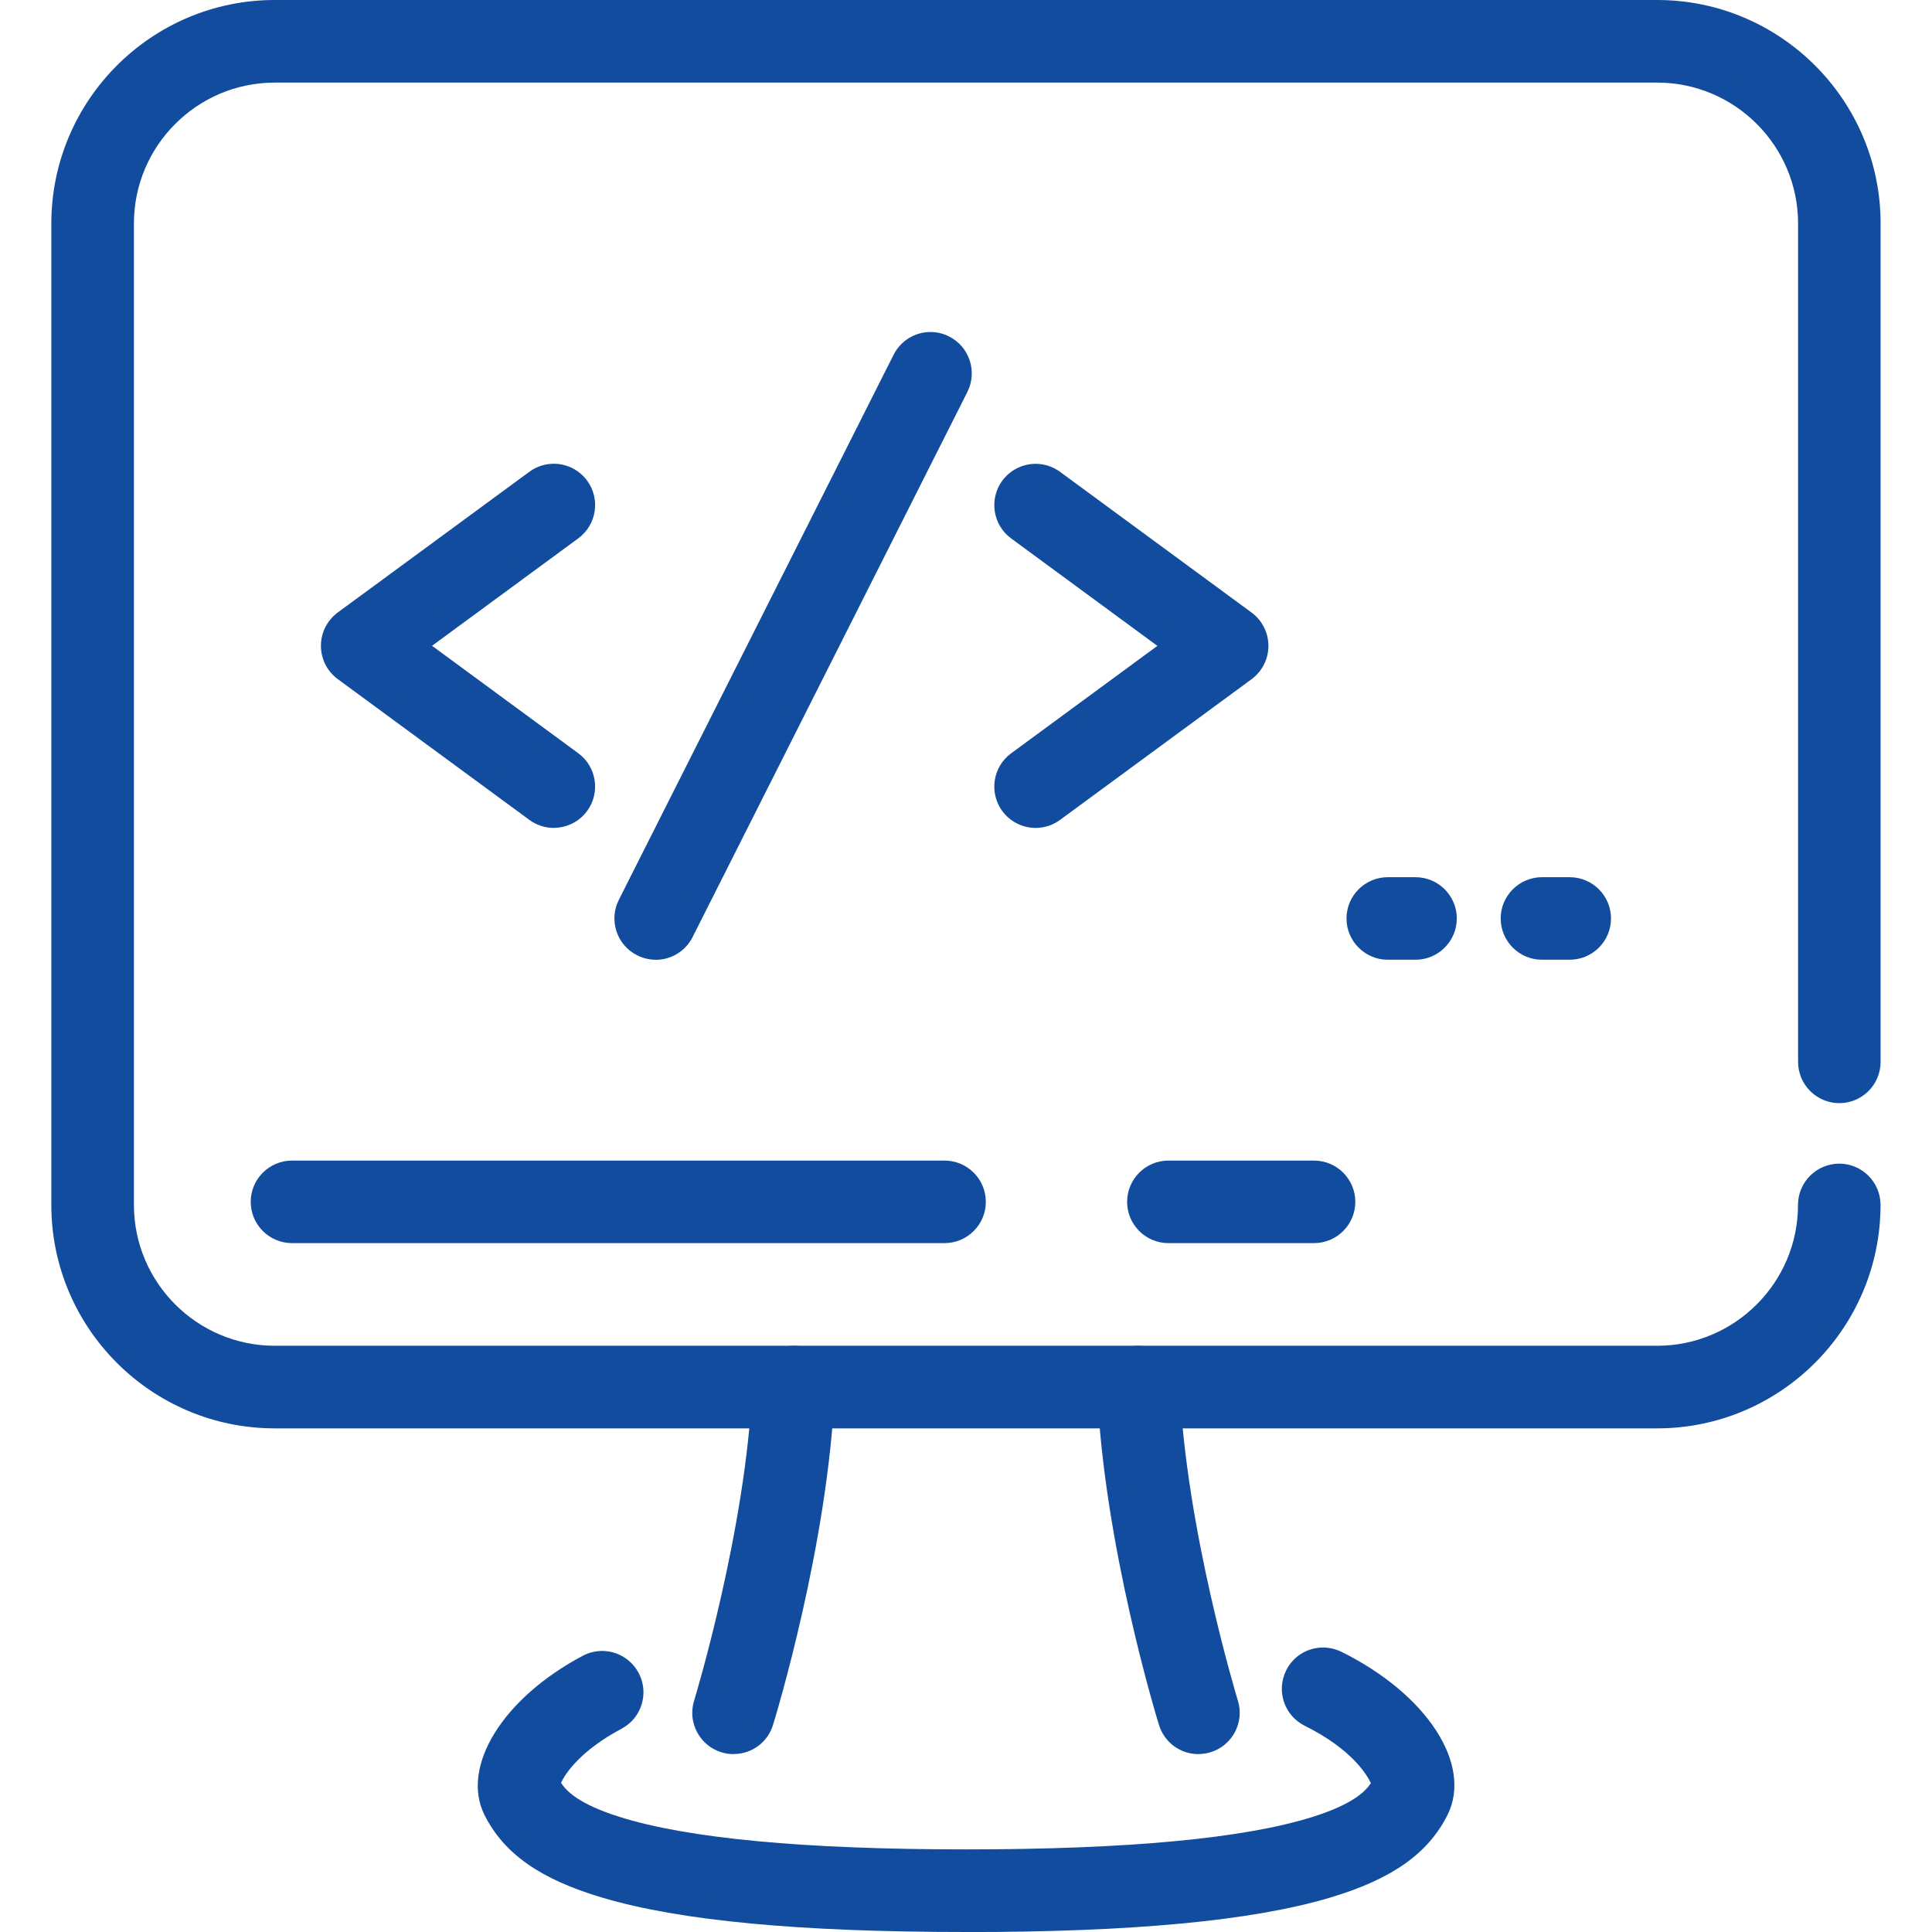 <?xml version="1.0" encoding="UTF-8"?><svg id="_レイヤー_1" xmlns="http://www.w3.org/2000/svg" viewBox="0 0 265 265"><defs><style>.cls-1{fill:#124c9e;}</style></defs><path class="cls-1" d="m37.69,195.92c-16.9,0-30.65-13.75-30.65-30.65V30.65C7.05,13.75,20.79,0,37.69,0h189.61c16.9,0,30.65,13.75,30.65,30.65v115c0,3.12-2.54,5.66-5.66,5.66s-5.66-2.54-5.66-5.66V30.65c0-10.65-8.67-19.32-19.32-19.32H37.69c-10.65,0-19.32,8.67-19.32,19.32v134.62c0,10.65,8.67,19.32,19.32,19.32h189.61c10.65,0,19.32-8.67,19.32-19.32,0-3.12,2.54-5.66,5.66-5.66s5.66,2.54,5.66,5.66c0,16.9-13.75,30.65-30.65,30.65H37.69Z"/><path class="cls-1" d="m227.31,193.24H37.69c-15.42,0-27.97-12.55-27.97-27.97V30.65c0-15.42,12.55-27.97,27.97-27.97h189.61c15.42,0,27.97,12.55,27.97,27.97v115c0,1.65-1.33,2.98-2.98,2.98s-2.98-1.33-2.98-2.98V30.65c0-12.13-9.87-22-22-22H37.69c-12.13,0-22,9.87-22,22v134.62c0,12.13,9.87,22,22,22h189.61c12.13,0,22-9.87,22-22,0-1.65,1.33-2.98,2.98-2.98s2.98,1.33,2.98,2.98c0,15.42-12.55,27.97-27.97,27.97Z"/><path class="cls-1" d="m100.62,240.6c-.56,0-1.12-.08-1.67-.25-1.45-.45-2.63-1.43-3.34-2.77-.71-1.34-.85-2.87-.4-4.32.07-.23,7.15-23.49,7.98-43.25.13-3.04,2.63-5.42,5.69-5.42.06,0,.12,0,.18,0h.03c1.51.06,2.91.71,3.93,1.83,1.02,1.11,1.55,2.56,1.49,4.07-.9,21.35-8.17,45.11-8.48,46.11-.74,2.39-2.91,3.99-5.41,3.99Z"/><path class="cls-1" d="m100.62,237.91c-.29,0-.59-.04-.88-.13-1.57-.49-2.46-2.16-1.97-3.73.07-.23,7.25-23.7,8.1-43.92.07-1.65,1.43-2.9,3.11-2.85,1.65.07,2.92,1.46,2.85,3.11-.89,21.01-8.06,44.44-8.36,45.43-.4,1.28-1.57,2.1-2.85,2.1Z"/><path class="cls-1" d="m164.38,240.6c-2.5,0-4.67-1.61-5.41-4-.31-1-7.57-24.73-8.48-46.11-.06-1.51.46-2.96,1.49-4.07,1.02-1.11,2.42-1.76,3.93-1.83.09,0,.15,0,.22,0,3.06,0,5.55,2.38,5.68,5.42.84,19.76,7.91,43.02,7.98,43.25.45,1.44.3,2.97-.4,4.31-.71,1.34-1.89,2.32-3.34,2.77-.55.17-1.11.25-1.67.25Z"/><path class="cls-1" d="m164.38,237.91c-1.27,0-2.45-.82-2.85-2.1-.3-.99-7.47-24.42-8.36-45.43-.07-1.65,1.21-3.04,2.85-3.11,1.65-.06,3.04,1.21,3.11,2.85.86,20.25,8.03,43.69,8.1,43.92.49,1.57-.4,3.24-1.97,3.73-.29.09-.59.13-.88.13Z"/><path class="cls-1" d="m132.5,265c-22.88,0-39.19-1.54-49.85-4.7-8.53-2.53-13.53-6.03-16.2-11.36-3.29-6.63,2.51-16.02,13.49-21.83.81-.43,1.73-.66,2.65-.66,2.1,0,4.02,1.16,5.01,3.02.71,1.34.85,2.87.41,4.31-.44,1.45-1.43,2.63-2.76,3.34-5.6,2.97-7.76,6.19-8.29,7.42.73,1.15,2.45,2.91,7.98,4.66,9.39,2.97,25.4,4.47,47.57,4.47s38.19-1.5,47.57-4.47c5.45-1.72,7.21-3.47,7.95-4.62-.54-1.16-2.63-4.67-9.06-7.86-2.8-1.39-3.95-4.79-2.56-7.59.96-1.94,2.9-3.15,5.07-3.15.87,0,1.74.21,2.52.59,11.72,5.81,17.98,15.42,14.56,22.35-2.68,5.35-7.68,8.86-16.21,11.39-10.66,3.16-26.97,4.7-49.85,4.7Z"/><path class="cls-1" d="m132.5,262.32c-49.64,0-60.04-7.37-63.65-14.58-2.58-5.21,2.84-13.22,12.34-18.26,1.45-.77,3.26-.22,4.03,1.24.77,1.46.22,3.26-1.24,4.03-7.98,4.23-10.18,9.3-9.8,10.33,1.39,2.77,5.66,11.27,58.31,11.27s56.92-8.5,58.32-11.29c.39-1.06-2.14-6.53-10.66-10.75-1.48-.73-2.08-2.52-1.35-4,.73-1.48,2.52-2.08,4-1.35,10.19,5.05,16.05,13.29,13.35,18.76-3.62,7.22-14.02,14.59-63.66,14.59Z"/><path class="cls-1" d="m160.26,170.51c-3.12,0-5.66-2.54-5.66-5.66s2.54-5.66,5.66-5.66h19.98c3.12,0,5.66,2.54,5.66,5.66s-2.54,5.66-5.66,5.66h-19.98Z"/><path class="cls-1" d="m180.24,167.83h-19.98c-1.65,0-2.98-1.33-2.98-2.98s1.33-2.98,2.98-2.98h19.98c1.65,0,2.98,1.33,2.98,2.98s-1.33,2.98-2.98,2.98Z"/><path class="cls-1" d="m40.05,170.51c-3.12,0-5.66-2.54-5.66-5.66s2.54-5.66,5.66-5.66h89.51c3.12,0,5.66,2.54,5.66,5.66s-2.54,5.66-5.66,5.66H40.05Z"/><path class="cls-1" d="m129.56,167.83H40.05c-1.65,0-2.98-1.33-2.98-2.98s1.33-2.98,2.98-2.98h89.51c1.65,0,2.98,1.33,2.98,2.98s-1.33,2.98-2.98,2.98Z"/><path class="cls-1" d="m75.96,113.56c-1.21,0-2.37-.38-3.35-1.1l-26.28-19.31c-1.45-1.06-2.31-2.77-2.31-4.57s.86-3.5,2.31-4.57l26.28-19.3c.98-.72,2.14-1.1,3.35-1.1,1.8,0,3.5.86,4.57,2.31,1.85,2.52,1.31,6.07-1.21,7.92l-20.06,14.74,20.06,14.74c2.52,1.85,3.06,5.4,1.21,7.92-1.06,1.45-2.77,2.31-4.57,2.31Z"/><path class="cls-1" d="m75.96,110.88c-.61,0-1.23-.19-1.76-.58l-26.28-19.3c-.76-.56-1.22-1.45-1.22-2.4s.45-1.84,1.22-2.4l26.28-19.3c1.33-.97,3.19-.69,4.17.64.97,1.33.69,3.19-.64,4.17l-23,16.9,23,16.9c1.33.98,1.61,2.84.64,4.17-.58.8-1.49,1.22-2.41,1.22Z"/><path class="cls-1" d="m142.05,113.56c-1.8,0-3.5-.86-4.57-2.31-1.85-2.52-1.31-6.07,1.21-7.92l20.06-14.74-20.06-14.74c-2.52-1.85-3.06-5.4-1.21-7.92,1.07-1.45,2.77-2.31,4.57-2.31,1.21,0,2.37.38,3.35,1.1l26.27,19.3c1.45,1.06,2.31,2.77,2.31,4.57s-.86,3.5-2.31,4.57l-26.27,19.3c-.98.72-2.14,1.1-3.35,1.1Z"/><path class="cls-1" d="m142.05,110.88c-.92,0-1.82-.42-2.41-1.22-.97-1.33-.69-3.19.64-4.17l23-16.9-23-16.9c-1.33-.98-1.61-2.84-.64-4.17.98-1.33,2.84-1.61,4.17-.64l26.27,19.3c.76.56,1.22,1.45,1.22,2.4s-.45,1.84-1.22,2.4l-26.27,19.3c-.53.39-1.15.58-1.76.58Z"/><path class="cls-1" d="m89.94,131.64c-.88,0-1.76-.21-2.55-.61-1.35-.68-2.36-1.85-2.83-3.28-.47-1.44-.36-2.97.32-4.32l37.69-74.77c.97-1.92,2.91-3.12,5.06-3.12.88,0,1.76.21,2.55.61,2.79,1.41,3.91,4.82,2.51,7.61l-37.69,74.77c-.97,1.92-2.91,3.12-5.06,3.12Z"/><path class="cls-1" d="m89.94,128.96c-.45,0-.91-.1-1.34-.32-1.47-.74-2.06-2.53-1.32-4.01l37.69-74.77c.74-1.47,2.53-2.06,4.01-1.32,1.47.74,2.06,2.53,1.32,4.01l-37.69,74.77c-.52,1.04-1.57,1.64-2.66,1.64Z"/><path class="cls-1" d="m190.35,131.64c-3.12,0-5.66-2.54-5.66-5.66s2.54-5.66,5.66-5.66h3.81c3.12,0,5.66,2.54,5.66,5.66s-2.54,5.66-5.66,5.66h-3.81Z"/><path class="cls-1" d="m194.16,128.96h-3.81c-1.65,0-2.98-1.33-2.98-2.98s1.33-2.98,2.98-2.98h3.81c1.65,0,2.98,1.33,2.98,2.98s-1.33,2.98-2.98,2.98Z"/><path class="cls-1" d="m211.5,131.64c-3.12,0-5.66-2.54-5.66-5.66s2.54-5.66,5.66-5.66h3.81c3.12,0,5.66,2.54,5.66,5.66s-2.54,5.66-5.66,5.66h-3.81Z"/><path class="cls-1" d="m215.31,128.96h-3.81c-1.65,0-2.98-1.33-2.98-2.98s1.33-2.98,2.98-2.98h3.81c1.65,0,2.98,1.33,2.98,2.98s-1.33,2.98-2.98,2.98Z"/></svg>